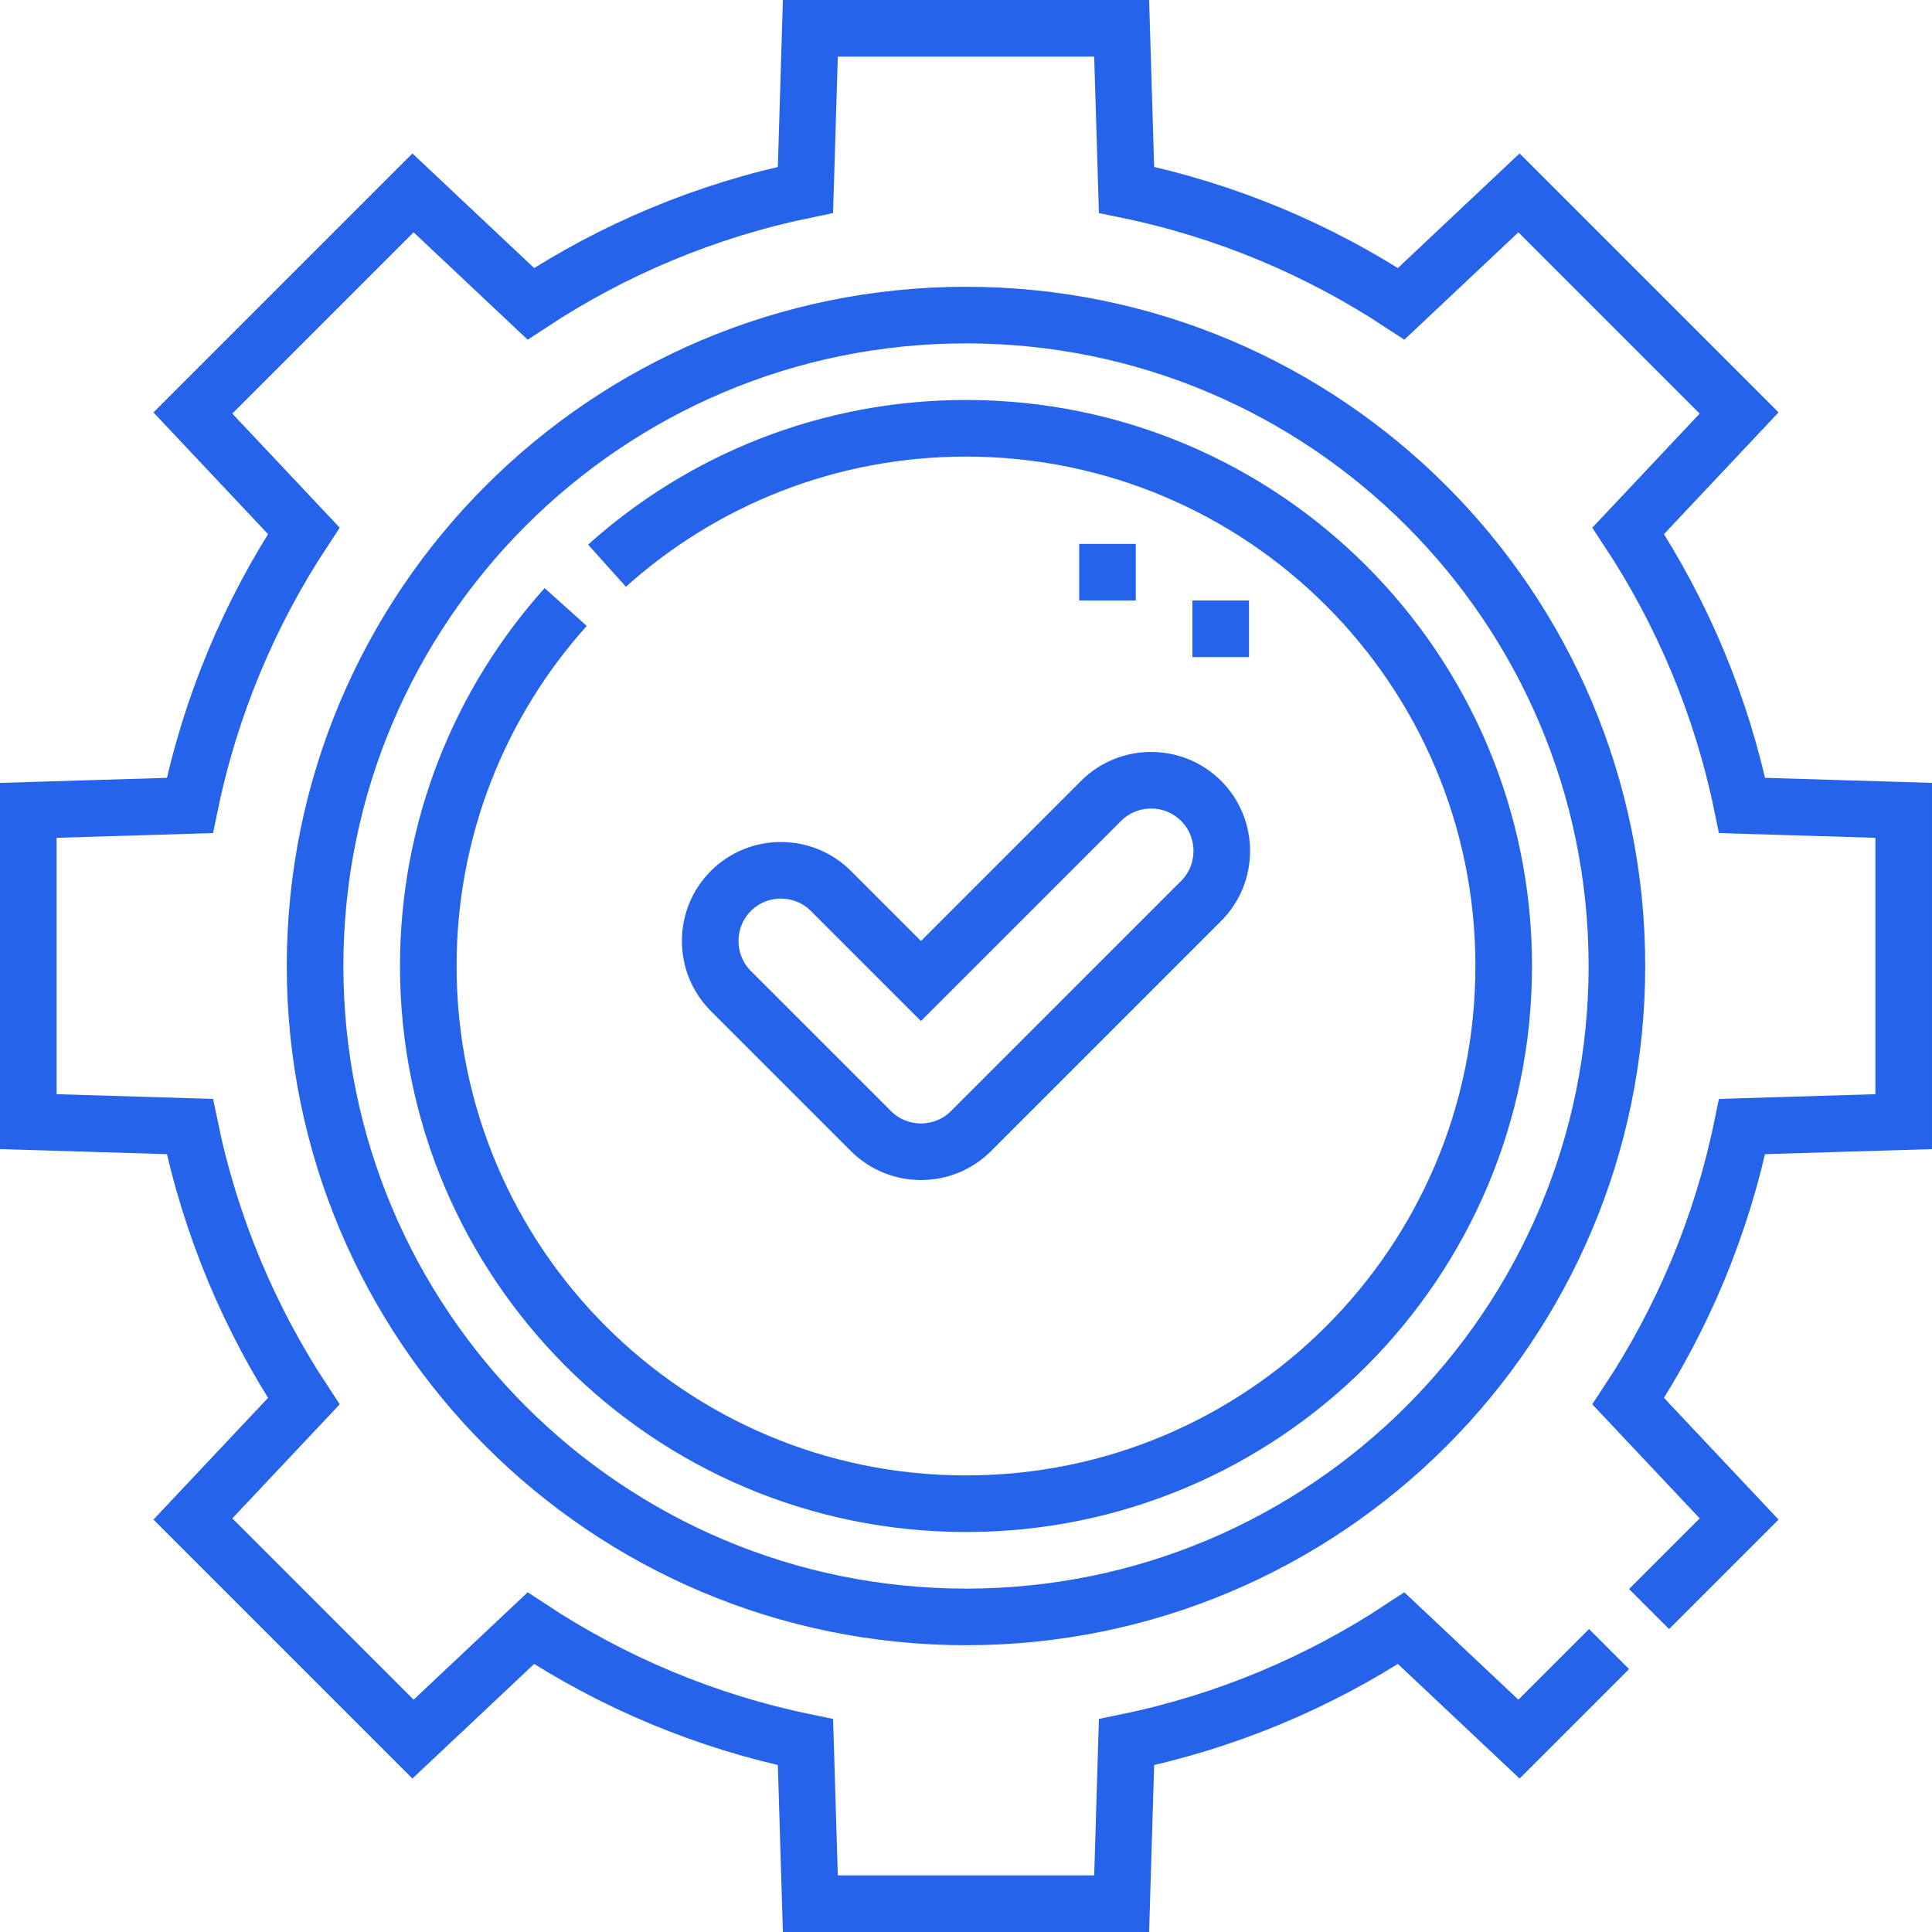 <svg width="512" height="512" viewBox="0 0 512 512" fill="none" xmlns="http://www.w3.org/2000/svg">
<g clip-path="url(#clip0_2199_89)">
<path d="M149.91 160.865C127.274 186.091 113.5 219.433 113.5 256C113.5 334.71 177.29 398.5 256 398.5C334.71 398.5 398.5 334.71 398.5 256C398.5 177.29 334.71 113.5 256 113.5C219.433 113.5 186.09 127.273 160.865 149.91M256 83.5C351.269 83.5 428.5 160.731 428.5 256C428.5 351.269 351.269 428.5 256 428.5C160.731 428.5 83.5 351.269 83.5 256C83.5 160.731 160.731 83.5 256 83.5Z" stroke="#2563EB" stroke-width="15" stroke-miterlimit="22.926"/>
<path d="M426.413 437.019L402.548 460.884L371.331 431.496C349.555 445.84 324.955 456.243 298.542 461.683L297.25 504.5H214.75L213.458 461.684C187.044 456.247 162.447 445.839 140.669 431.497L109.452 460.885L51.116 402.549L80.504 371.332C66.16 349.557 55.757 324.956 50.317 298.543L7.5 297.25V214.75L50.316 213.458C55.753 187.044 66.161 162.447 80.503 140.669L51.115 109.452L109.451 51.116L140.668 80.504C162.443 66.16 187.044 55.757 213.457 50.317L214.75 7.5H297.25L298.542 50.316C324.956 55.753 349.553 66.161 371.331 80.503L402.548 51.115L460.884 109.451L431.496 140.668C445.84 162.443 456.243 187.044 461.683 213.457L504.499 214.749V297.249L461.683 298.541C456.246 324.955 445.838 349.552 431.496 371.33L460.884 402.547L437.019 426.412" stroke="#2563EB" stroke-width="15" stroke-miterlimit="22.926"/>
<path fill-rule="evenodd" clip-rule="evenodd" d="M193.684 236.112C200.976 228.82 212.908 228.82 220.2 236.112L244.065 259.977L291.795 212.247C299.087 204.955 311.019 204.955 318.311 212.247C325.603 219.539 325.604 231.471 318.311 238.763L257.323 299.752C250.031 307.044 238.099 307.044 230.807 299.752L193.683 262.628C186.391 255.336 186.392 243.404 193.684 236.112Z" stroke="#2563EB" stroke-width="15" stroke-miterlimit="22.926"/>
<path d="M293.5 159.138V144.138M323.5 174.138V159.138" stroke="#2563EB" stroke-width="15" stroke-miterlimit="22.926"/>
</g>
<defs>
<clipPath id="clip0_2199_89">
<rect width="512" height="512" fill="white"/>
</clipPath>
</defs>
</svg>
